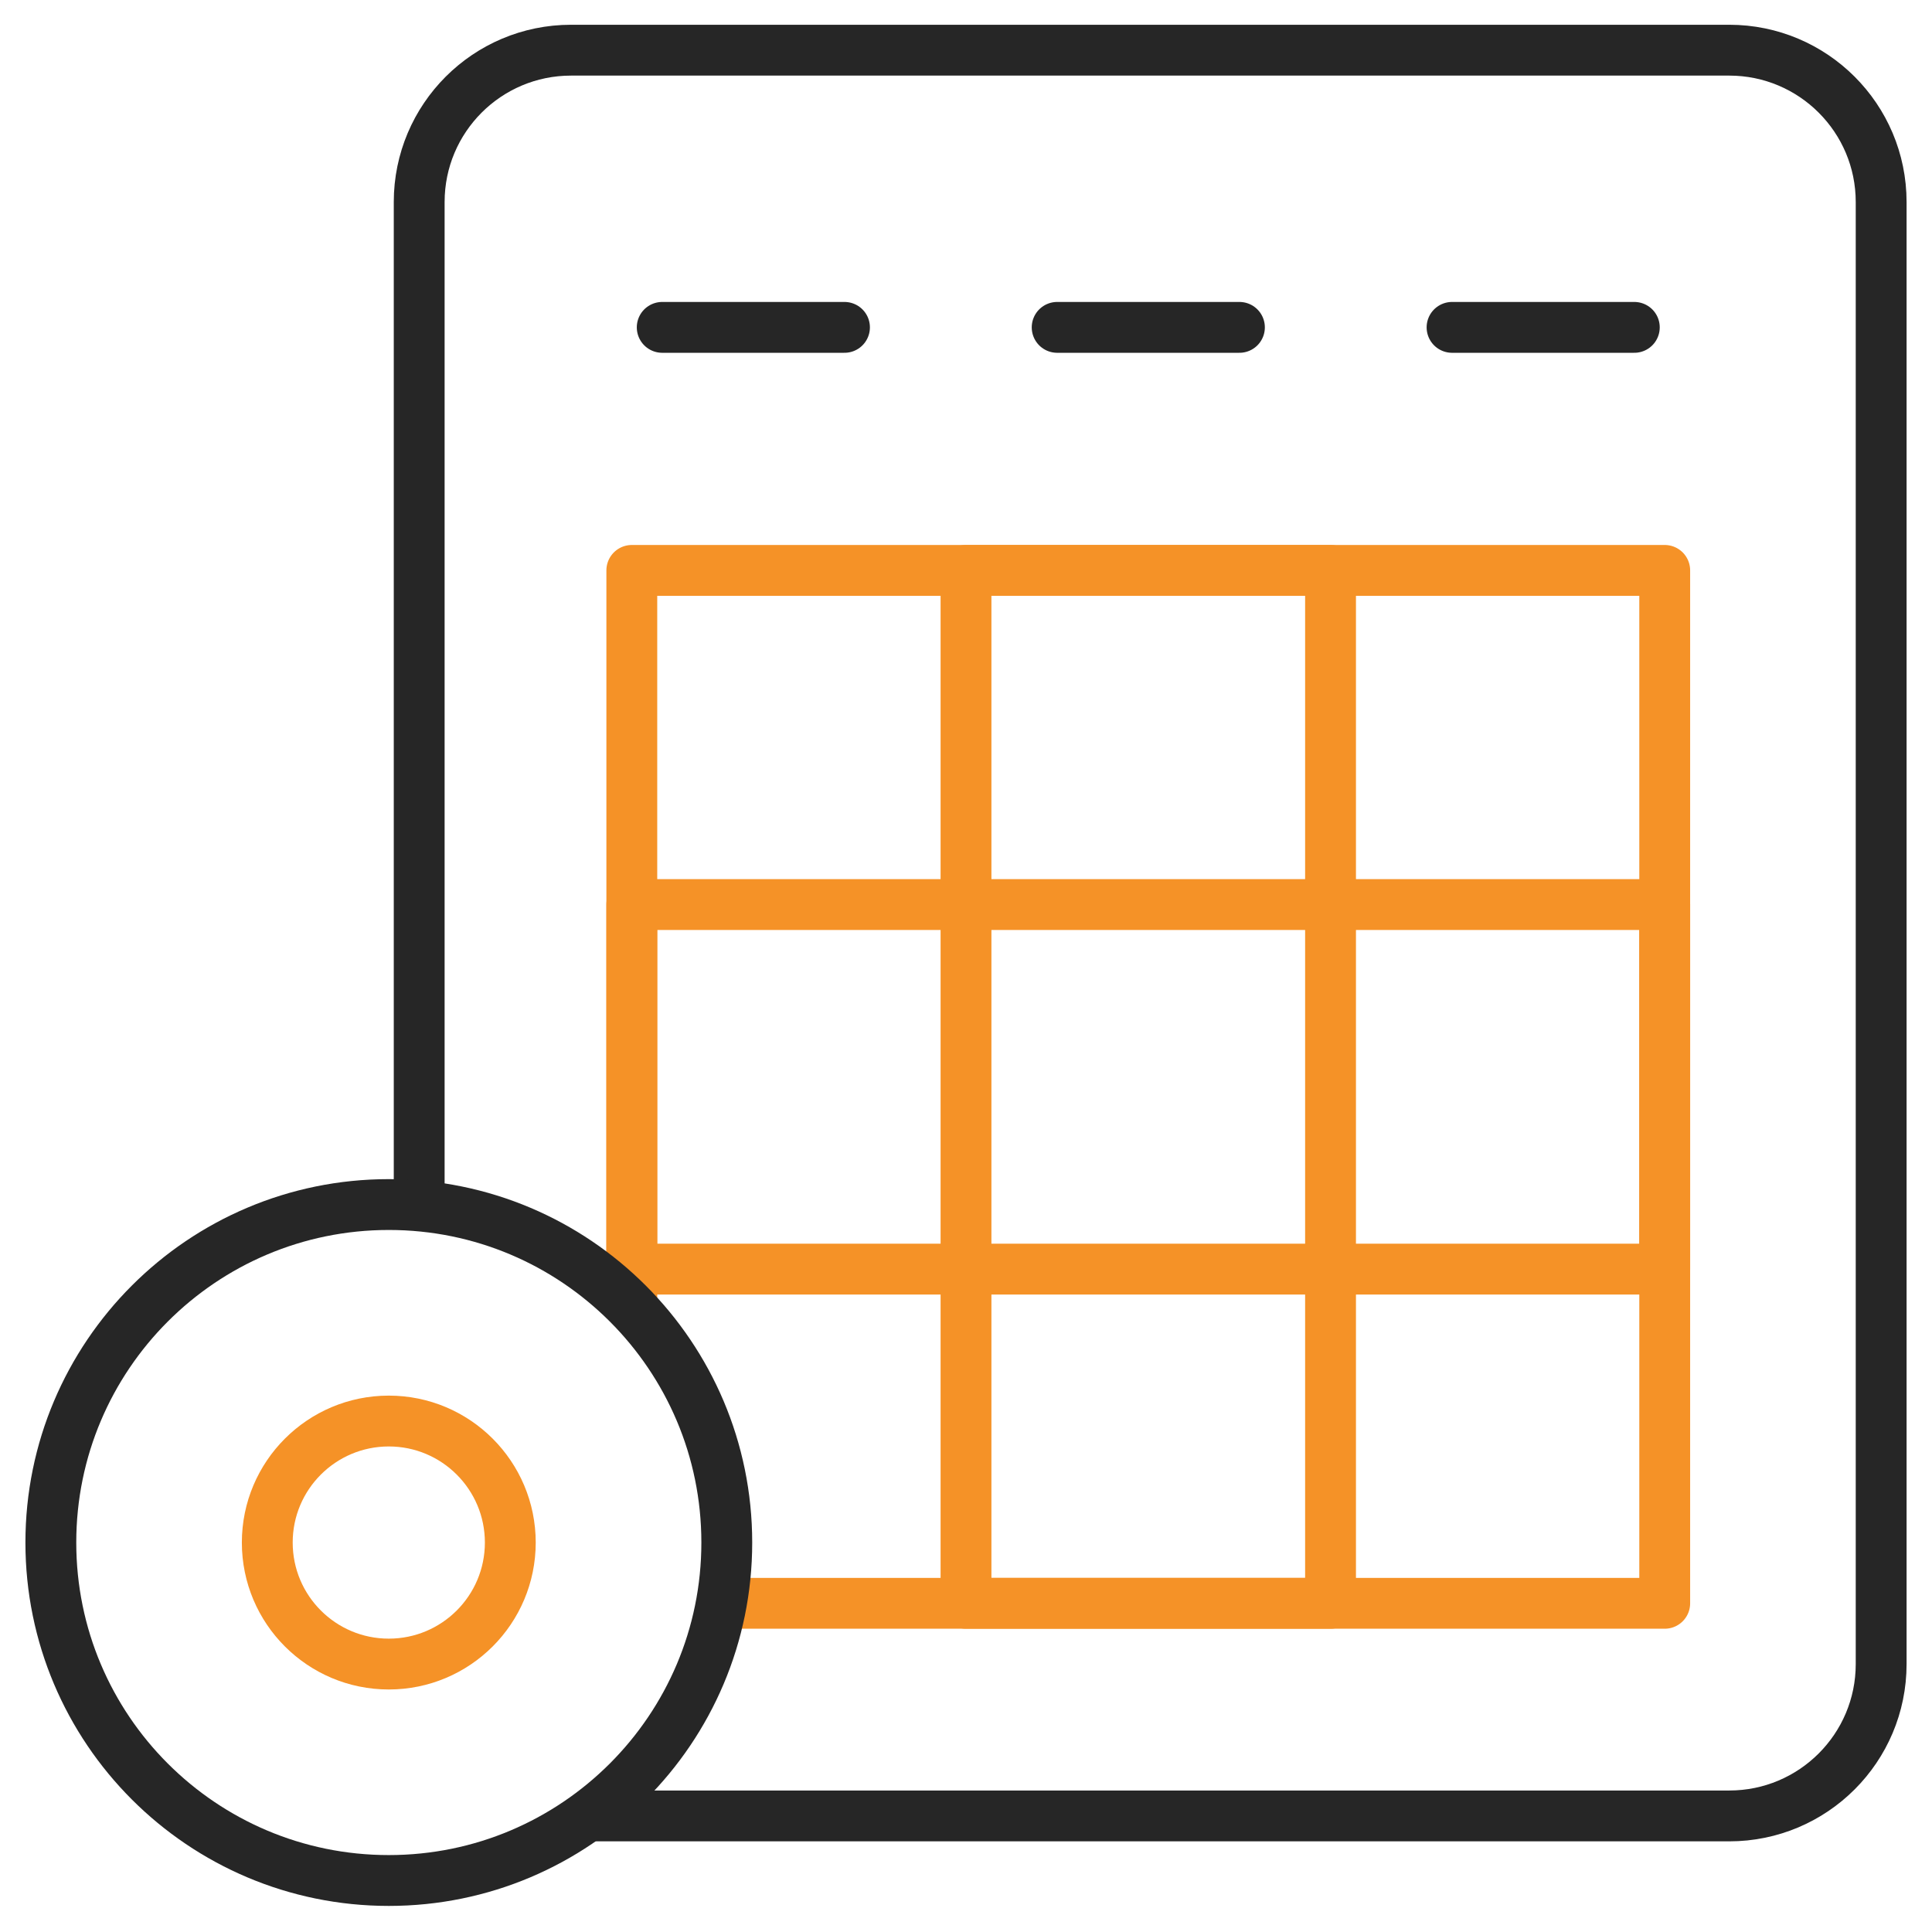 <svg xmlns="http://www.w3.org/2000/svg" width="38" height="38" viewBox="0 0 38 38" fill="none">
    <g id="Group">
        <path id="Vector" d="M8.245 23.692V3.974C8.245 2.324 9.582 0.987 11.232 0.987H34.012C35.662 0.987 37 2.324 37 3.974V32.73C37 34.38 35.662 35.717 34.012 35.717H11.583" stroke="#262626" stroke-miterlimit="10" stroke-linecap="round" stroke-linejoin="round" />
        <path id="Vector_2" d="M12.427 25.668V11.219H32.743V31.535H14.231" stroke="#F59227" stroke-miterlimit="10" stroke-linecap="round" stroke-linejoin="round" />
        <path id="Vector_3" d="M26.17 11.219H19V31.535H26.17V11.219Z" stroke="#F59227" stroke-miterlimit="10" stroke-linecap="round" stroke-linejoin="round" />
        <path id="Vector_4" d="M12.427 17.792V24.962H32.743V17.792H12.427Z" stroke="#F59227" stroke-miterlimit="10" stroke-linecap="round" stroke-linejoin="round" />
        <path id="Vector_5" d="M13.025 6.439H16.61" stroke="#262626" stroke-miterlimit="10" stroke-linecap="round" stroke-linejoin="round" />
        <path id="Vector_6" d="M28.56 6.439H32.145" stroke="#262626" stroke-miterlimit="10" stroke-linecap="round" stroke-linejoin="round" />
        <path id="Vector_7" d="M20.793 6.439H24.378" stroke="#262626" stroke-miterlimit="10" stroke-linecap="round" stroke-linejoin="round" />
        <path id="Vector_8" d="M7.647 36.987C11.319 36.987 14.295 34.011 14.295 30.34C14.295 26.669 11.319 23.692 7.647 23.692C3.976 23.692 1 26.669 1 30.34C1 34.011 3.976 36.987 7.647 36.987Z" stroke="#262626" stroke-miterlimit="10" stroke-linecap="round" stroke-linejoin="round" />
        <path id="Vector_9" d="M7.647 32.73C8.967 32.73 10.037 31.66 10.037 30.34C10.037 29.02 8.967 27.95 7.647 27.95C6.327 27.95 5.257 29.02 5.257 30.34C5.257 31.66 6.327 32.73 7.647 32.73Z" stroke="#F59227" stroke-miterlimit="10" stroke-linecap="round" stroke-linejoin="round" />
    </g>
</svg>